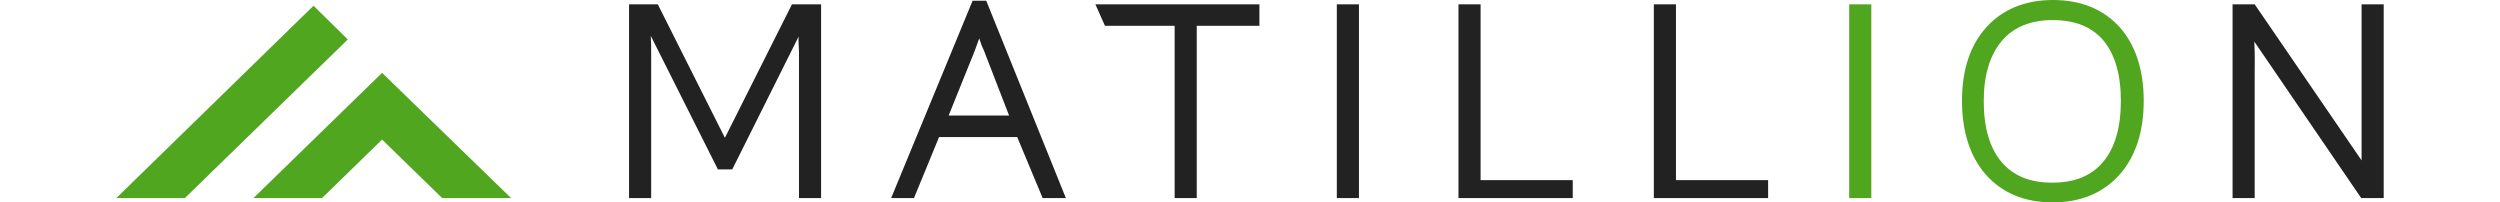 <?xml version="1.0" encoding="UTF-8"?> <svg xmlns="http://www.w3.org/2000/svg" width="210" height="17" viewBox="0 0 210 17" fill="none"><path d="M98.669 16.638V2.17H92.817L92.012 0.362H105.791V2.17H100.527V16.638H98.669ZM112.293 0.362H114.151V16.638H112.293V0.362ZM122.512 16.638V0.362H124.37V15.131H132.111V16.638H122.512ZM138.923 16.638V0.362H140.781V15.131H148.522V16.638H138.923Z" fill="#222222"></path><path d="M155.332 0.362H157.19V16.638H155.332V0.362ZM172.424 17C170.071 17 168.182 16.216 166.82 14.679C165.488 13.172 164.807 11.062 164.807 8.47C164.807 5.878 165.488 3.798 166.851 2.291C168.213 0.784 170.102 0 172.455 0C174.809 0 176.698 0.784 178.06 2.291C179.391 3.798 180.073 5.878 180.073 8.47C180.073 11.062 179.391 13.142 178.06 14.649C176.667 16.216 174.778 17 172.424 17ZM172.424 1.688C170.598 1.688 169.142 2.261 168.151 3.436C167.16 4.612 166.634 6.3 166.634 8.5C166.634 10.7 167.13 12.418 168.12 13.594C169.111 14.77 170.505 15.342 172.393 15.342C174.282 15.342 175.676 14.77 176.667 13.594C177.657 12.418 178.153 10.7 178.153 8.47C178.153 6.269 177.657 4.551 176.667 3.376C175.707 2.261 174.313 1.688 172.424 1.688Z" fill="#51A620"></path><path d="M198.373 0.362H200.231V16.638H198.342L189.363 3.496C189.424 4.732 189.393 5.456 189.393 6.149V16.638H187.536V0.362H189.393L198.373 13.473V0.362ZM68.632 0.362H66.526L60.891 11.575L55.255 0.362H52.84V16.638H54.698V4.551C54.698 4.039 54.698 3.496 54.667 3.014L60.302 14.227H61.51L67.084 3.074C67.053 3.496 67.115 3.979 67.115 4.401V16.638H68.972V0.362H68.632ZM87.582 16.638H89.533L82.844 0.06H81.699L74.856 16.638H76.775L78.881 11.514H85.445L87.582 16.638ZM81.885 4.25C82.008 3.918 82.132 3.587 82.256 3.225C82.38 3.617 82.504 3.949 82.628 4.19L84.764 9.706H79.686L81.885 4.25Z" fill="#222222"></path><path d="M15.529 16.638L29.215 3.316L26.336 0.482L9.77 16.638H15.529ZM27.048 16.638L32.095 11.725L37.142 16.638H42.933L32.095 6.119L21.288 16.638H27.048Z" fill="#51A620"></path></svg> 